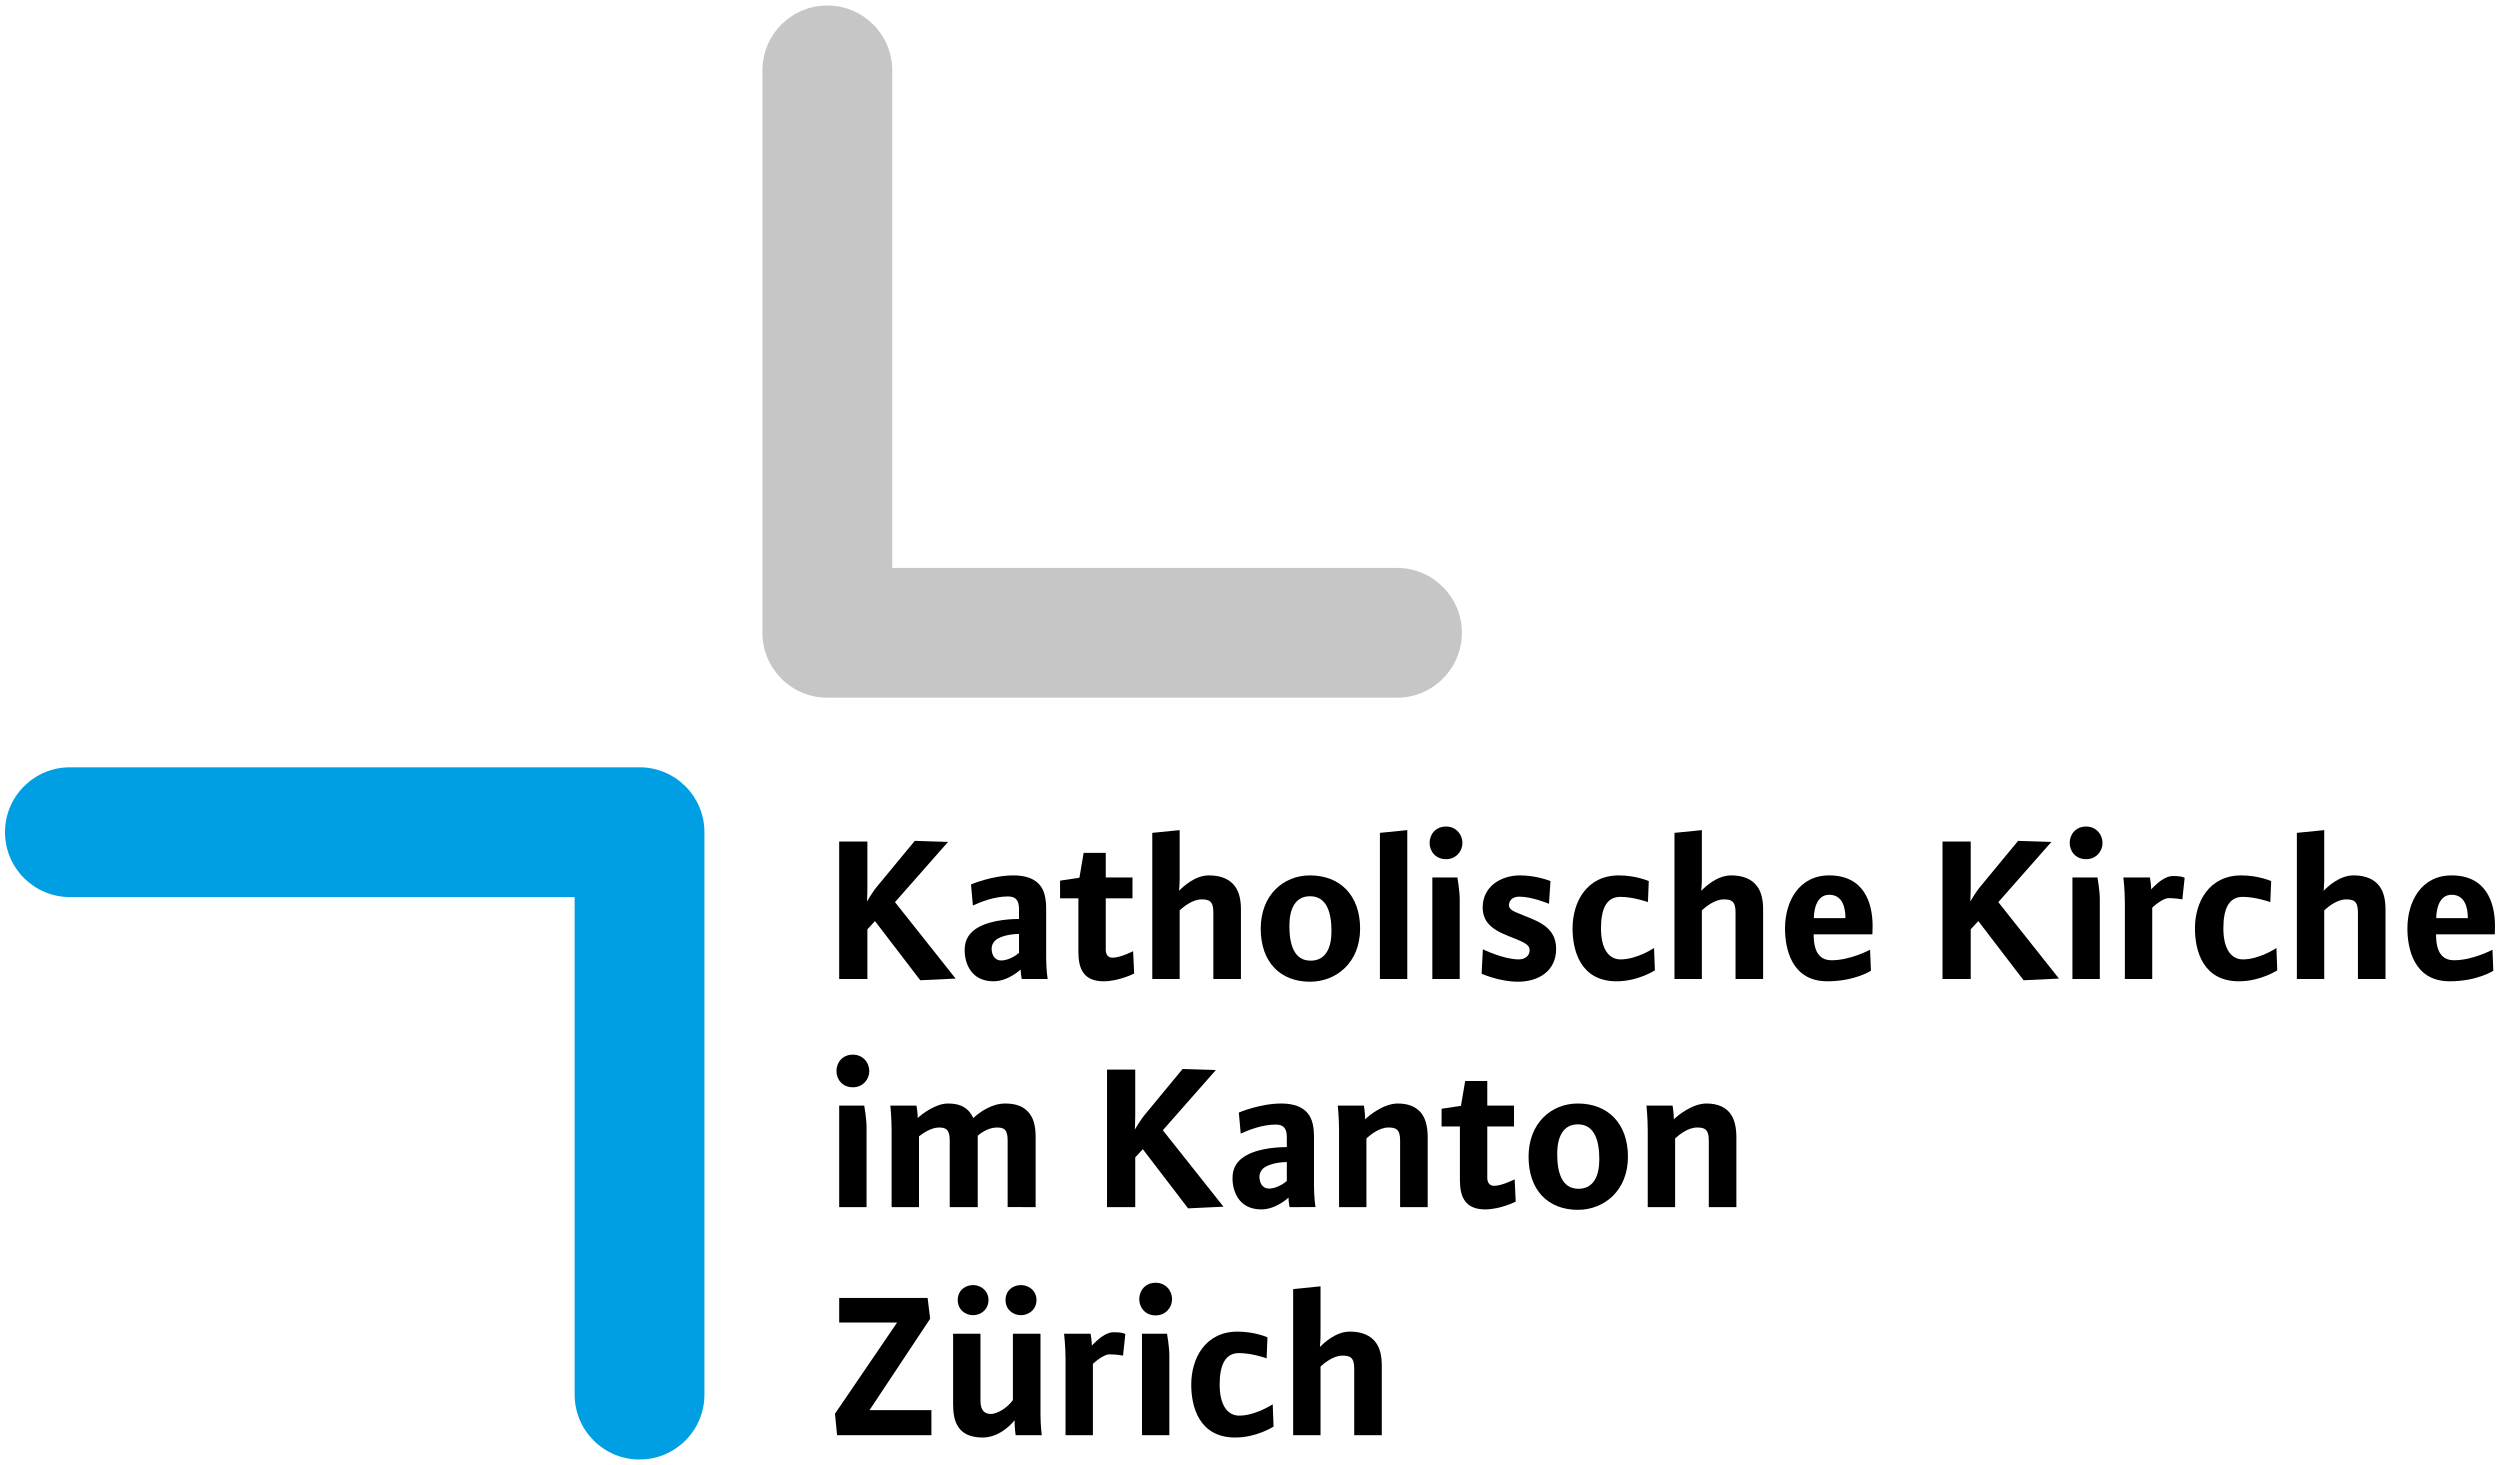 <?xml version="1.0" encoding="UTF-8"?>
<svg xmlns="http://www.w3.org/2000/svg" xmlns:xlink="http://www.w3.org/1999/xlink" version="1.1" id="Ebene_1" x="0px" y="0px" viewBox="0 0 500 293" style="enable-background:new 0 0 500 293;" xml:space="preserve">
<style type="text/css">
	.st0{fill:none;}
	.st1{fill:#C6C6C6;}
	.st2{fill:#009FE3;}
</style>
<rect x="94.094" class="st0" width="311.81" height="311.81"></rect>
<g>
	<path class="st1" d="M152.486,14.075V126.56c0,7.169,5.812,12.979,12.979,12.979h113.938c7.164,0,12.973-5.81,12.973-12.979   c0-7.168-5.809-12.98-12.973-12.98c0,0-80.576,0-100.957,0c0-20.313,0-99.504,0-99.504c0-7.169-5.811-12.98-12.981-12.98   C158.299,1.095,152.486,6.907,152.486,14.075z"></path>
	<path class="st2" d="M13.981,153.461C6.814,153.461,1,159.269,1,166.436c0,7.173,5.814,12.98,12.981,12.98c0,0,80.569,0,100.947,0   c0,20.318,0,99.51,0,99.51c0,7.164,5.811,12.979,12.98,12.979c7.168,0,12.979-5.814,12.979-12.979V166.436   c0-7.166-5.811-12.975-12.979-12.975H13.981z"></path>
	<g>
		<path d="M184.05,196.05l-9.054-11.832l-1.517,1.642v9.939h-5.643v-27.499h5.643v9.349c0,1.263-0.084,2.653-0.084,2.653    s1.095-1.938,2.147-3.158l7.412-8.971l6.654,0.211l-10.612,12.045l12.129,15.287L184.05,196.05z"></path>
		<path d="M204.348,195.798c0,0-0.211-1.095-0.211-1.895c0,0-2.485,2.358-5.433,2.358c-4.506,0-5.77-3.621-5.77-6.232    c0-1.811,0.674-3.074,1.937-4.042c2.317-1.768,6.317-2.19,8.929-2.19v-2.022c0-1.558-0.547-2.485-2.19-2.485    c-2.821,0-5.559,1.138-7.033,1.811l-0.379-4.212c0,0,4.211-1.809,8.507-1.809c2.527,0,4.253,0.715,5.264,1.936    c1.01,1.222,1.263,2.906,1.263,4.885v9.685c0,2.317,0.295,4.212,0.295,4.212H204.348z M203.801,186.786    c-0.8,0-3.454,0.168-4.759,1.306c-0.505,0.504-0.715,1.052-0.715,1.642c0,1.052,0.464,2.358,1.937,2.358    c1.432,0,2.99-1.011,3.538-1.515V186.786z"></path>
		<path d="M220.73,196.26c-4.211,0-5.053-2.779-5.053-5.895v-10.698h-3.664v-3.537l3.874-0.589l0.842-4.969h4.422v4.926h5.348v4.169    h-5.348v10.276c0,0.673,0.252,1.6,1.347,1.6c1.6,0,4.127-1.306,4.127-1.306l0.211,4.464    C226.836,194.703,223.762,196.26,220.73,196.26z"></path>
		<path d="M242.671,195.798v-13.391c0-2.274-0.969-2.528-2.359-2.528c-1.768,0-3.58,1.433-4.38,2.19v13.729h-5.474v-29.227    l5.474-0.547v9.728c0,1.179-0.126,2.401-0.126,2.401c0.716-0.716,3.116-3.074,5.98-3.074c2.485,0,4.169,0.799,5.179,2.147    c0.885,1.179,1.222,2.779,1.222,4.632v13.94H242.671z"></path>
		<path d="M272.022,185.732c0,6.738-4.716,10.612-10.023,10.612c-5.98,0-9.855-3.958-9.855-10.612    c0-6.695,4.507-10.653,9.855-10.653C267.98,175.079,272.022,179.037,272.022,185.732z M262,179.248    c-2.99,0-4.126,2.61-4.126,5.895c0,3.664,0.884,6.991,4.253,6.991c3.031,0,4.169-2.569,4.169-5.896    C266.296,182.617,265.411,179.248,262,179.248z"></path>
		<path d="M275.981,195.798v-29.227l5.475-0.547v29.773H275.981z"></path>
		<path d="M289.204,171.835c-2.147,0-3.285-1.642-3.285-3.242c0-1.685,1.179-3.285,3.285-3.285c2.063,0,3.285,1.642,3.285,3.285    C292.489,170.193,291.268,171.835,289.204,171.835z M286.468,195.798v-20.299h5.011c0,0,0.464,2.612,0.464,4.339v15.96H286.468z"></path>
		<path d="M303.607,196.344c-3.747,0-7.286-1.599-7.286-1.599l0.254-4.885c0,0,4.126,2.02,7.159,2.02c1.304,0,2.19-0.715,2.19-1.852    c0-0.884-0.759-1.306-1.686-1.768c-3.074-1.433-7.706-2.274-7.706-6.738c0-4.255,3.664-6.443,7.497-6.443    c3.285,0,6.064,1.136,6.064,1.136l-0.295,4.548c0,0-3.371-1.431-5.939-1.431c-1.558,0-2.063,0.968-2.063,1.685    c0,0.8,0.716,1.136,1.474,1.474c3.412,1.517,7.96,2.401,7.96,7.286C311.229,194.281,307.608,196.344,303.607,196.344z"></path>
		<path d="M323.316,196.26c-7.202,0-8.803-6.105-8.803-10.569c0-5.348,2.863-10.612,9.265-10.612c3.412,0,5.98,1.136,5.98,1.136    l-0.17,4.212c-0.295-0.127-3.074-1.054-5.516-1.054c-2.737,0-3.874,2.317-3.874,6.318c0,4.085,1.558,6.19,3.917,6.19    c3.283,0,6.695-2.274,6.695-2.274l0.168,4.464C330.979,194.07,327.611,196.26,323.316,196.26z"></path>
		<path d="M347.109,195.798v-13.391c0-2.274-0.968-2.528-2.358-2.528c-1.77,0-3.58,1.433-4.38,2.19v13.729h-5.475v-29.227    l5.475-0.547v9.728c0,1.179-0.127,2.401-0.127,2.401c0.716-0.716,3.117-3.074,5.98-3.074c2.485,0,4.169,0.799,5.18,2.147    c0.884,1.179,1.22,2.779,1.22,4.632v13.94H347.109z"></path>
		<path d="M374.48,186.87h-11.748c0,3.58,1.22,5.18,3.621,5.18c3.747,0,7.665-2.106,7.665-2.106l0.168,4.212    c0,0-3.242,2.104-8.717,2.104c-7.286,0-8.465-6.738-8.465-10.569c0-5.391,2.779-10.612,8.844-10.612    c6.865,0,8.676,5.348,8.676,10.148C374.523,185.607,374.48,186.87,374.48,186.87z M365.847,178.953    c-2.569,0-3.074,3.074-3.074,4.673h6.318C369.091,181.858,368.669,178.953,365.847,178.953z"></path>
		<path d="M404.718,196.05l-9.055-11.832l-1.517,1.642v9.939h-5.643v-27.499h5.643v9.349c0,1.263-0.084,2.653-0.084,2.653    s1.095-1.938,2.147-3.158l7.413-8.971l6.654,0.211l-10.614,12.045l12.129,15.287L404.718,196.05z"></path>
		<path d="M417.223,171.835c-2.147,0-3.285-1.642-3.285-3.242c0-1.685,1.179-3.285,3.285-3.285c2.063,0,3.285,1.642,3.285,3.285    C420.508,170.193,419.287,171.835,417.223,171.835z M414.487,195.798v-20.299h5.011c0,0,0.464,2.612,0.464,4.339v15.96H414.487z"></path>
		<path d="M436.469,179.878c0,0-1.222-0.252-2.737-0.252c-0.716,0-1.938,0.673-3.285,1.895v14.276h-5.475v-15.287    c0-2.569-0.295-5.012-0.295-5.012h5.305c0,0,0.254,1.433,0.254,2.401c0,0,0.127-0.211,0.295-0.336    c0.841-0.843,2.442-2.36,4.042-2.36c2.022,0,2.358,0.379,2.358,0.379L436.469,179.878z"></path>
		<path d="M447.792,196.26c-7.202,0-8.803-6.105-8.803-10.569c0-5.348,2.863-10.612,9.265-10.612c3.412,0,5.98,1.136,5.98,1.136    l-0.17,4.212c-0.295-0.127-3.074-1.054-5.516-1.054c-2.738,0-3.875,2.317-3.875,6.318c0,4.085,1.558,6.19,3.917,6.19    c3.283,0,6.695-2.274,6.695-2.274l0.168,4.464C455.455,194.07,452.086,196.26,447.792,196.26z"></path>
		<path d="M471.585,195.798v-13.391c0-2.274-0.968-2.528-2.358-2.528c-1.77,0-3.58,1.433-4.38,2.19v13.729h-5.475v-29.227    l5.475-0.547v9.728c0,1.179-0.127,2.401-0.127,2.401c0.716-0.716,3.117-3.074,5.98-3.074c2.485,0,4.169,0.799,5.18,2.147    c0.884,1.179,1.22,2.779,1.22,4.632v13.94H471.585z"></path>
		<path d="M498.957,186.87h-11.748c0,3.58,1.22,5.18,3.621,5.18c3.747,0,7.665-2.106,7.665-2.106l0.168,4.212    c0,0-3.242,2.104-8.717,2.104c-7.286,0-8.465-6.738-8.465-10.569c0-5.391,2.779-10.612,8.844-10.612    c6.865,0,8.676,5.348,8.676,10.148C499,185.607,498.957,186.87,498.957,186.87z M490.324,178.953    c-2.569,0-3.074,3.074-3.074,4.673h6.318C493.568,181.858,493.147,178.953,490.324,178.953z"></path>
		<path d="M170.574,217.457c-2.147,0-3.284-1.642-3.284-3.242c0-1.684,1.179-3.285,3.284-3.285c2.064,0,3.285,1.642,3.285,3.285    C173.859,215.816,172.638,217.457,170.574,217.457z M167.837,241.42v-20.299h5.011c0,0,0.463,2.612,0.463,4.339v15.96H167.837z"></path>
		<path d="M201.527,241.42v-13.391c0-2.19-0.8-2.528-2.106-2.528c-1.6,0-3.074,0.927-3.874,1.643v14.276h-5.601v-13.391    c0-2.19-0.842-2.528-2.148-2.528c-1.517,0-3.159,1.095-4.001,1.768v14.151h-5.474v-15.287c0-2.569-0.253-5.012-0.253-5.012h5.222    c0,0,0.252,1.222,0.252,2.485c0.674-0.673,3.538-2.905,6.022-2.905c2.148,0,3.412,0.589,4.338,1.684    c0.295,0.379,0.547,0.758,0.758,1.22c1.221-1.136,3.622-2.905,6.401-2.905c2.485,0,3.958,0.799,4.885,2.063    c0.926,1.22,1.179,2.904,1.179,4.716v13.94H201.527z"></path>
		<path d="M237.617,241.672l-9.054-11.832l-1.516,1.642v9.939h-5.643V213.92h5.643v9.349c0,1.263-0.084,2.653-0.084,2.653    s1.095-1.938,2.147-3.158l7.412-8.971l6.654,0.211l-10.612,12.045l12.129,15.287L237.617,241.672z"></path>
		<path d="M257.915,241.42c0,0-0.211-1.095-0.211-1.895c0,0-2.485,2.358-5.432,2.358c-4.507,0-5.77-3.621-5.77-6.232    c0-1.811,0.674-3.074,1.937-4.042c2.317-1.768,6.318-2.19,8.928-2.19v-2.022c0-1.558-0.547-2.485-2.19-2.485    c-2.82,0-5.558,1.138-7.032,1.811l-0.379-4.212c0,0,4.212-1.809,8.506-1.809c2.528,0,4.255,0.715,5.264,1.936    c1.011,1.222,1.265,2.906,1.265,4.885v9.685c0,2.317,0.295,4.212,0.295,4.212H257.915z M257.366,232.408    c-0.8,0-3.453,0.168-4.759,1.306c-0.506,0.504-0.716,1.052-0.716,1.642c0,1.052,0.464,2.358,1.938,2.358    c1.433,0,2.99-1.011,3.537-1.515V232.408z"></path>
		<path d="M280.023,241.42v-13.391c0-2.274-0.968-2.528-2.358-2.528c-1.77,0-3.58,1.433-4.38,2.19v13.729h-5.475v-15.287    c0-2.569-0.254-5.012-0.254-5.012h5.223c0,0,0.252,1.474,0.252,2.738c0.716-0.716,3.664-3.158,6.529-3.158    c2.399,0,3.999,0.841,4.926,2.231c0.758,1.179,1.052,2.736,1.052,4.548v13.94H280.023z"></path>
		<path d="M297.037,241.882c-4.212,0-5.055-2.779-5.055-5.895V225.29h-3.664v-3.537l3.874-0.589l0.843-4.969h4.421v4.926h5.348    v4.169h-5.348v10.276c0,0.673,0.254,1.6,1.349,1.6c1.6,0,4.126-1.306,4.126-1.306l0.211,4.464    C303.143,240.325,300.068,241.882,297.037,241.882z"></path>
		<path d="M325.589,231.354c0,6.738-4.716,10.612-10.023,10.612c-5.98,0-9.855-3.958-9.855-10.612    c0-6.695,4.507-10.653,9.855-10.653C321.546,220.701,325.589,224.659,325.589,231.354z M315.566,224.87    c-2.99,0-4.126,2.61-4.126,5.895c0,3.664,0.884,6.991,4.253,6.991c3.031,0,4.169-2.569,4.169-5.896    C319.862,228.239,318.978,224.87,315.566,224.87z"></path>
		<path d="M341.76,241.42v-13.391c0-2.274-0.968-2.528-2.358-2.528c-1.77,0-3.58,1.433-4.38,2.19v13.729h-5.475v-15.287    c0-2.569-0.254-5.012-0.254-5.012h5.223c0,0,0.252,1.474,0.252,2.738c0.716-0.716,3.664-3.158,6.529-3.158    c2.399,0,3.999,0.841,4.926,2.231c0.758,1.179,1.052,2.736,1.052,4.548v13.94H341.76z"></path>
		<path d="M167.416,287.042l-0.421-4.296l12.423-18.234h-11.58v-4.928h17.687l0.505,4.169l-12.128,18.277h12.38v5.012H167.416z"></path>
		<path d="M203.127,287.042c0,0-0.211-1.433-0.211-2.99c0,0-2.611,3.453-6.359,3.453c-2.485,0-4.043-0.8-4.885-2.104    c-0.842-1.222-1.052-2.865-1.052-4.717v-13.94h5.474v13.434c0,2.106,1.011,2.612,2.106,2.612c1.221,0,3.243-1.179,4.38-2.779    v-13.267h5.517v16.214c0,2.022,0.253,4.085,0.253,4.085H203.127z M197.695,260.005c0,1.938-1.558,3.033-3.074,3.033    c-1.6,0-3.074-1.138-3.074-3.033c0-1.936,1.516-2.99,3.074-2.99C196.137,257.015,197.695,258.11,197.695,260.005z     M207.297,260.005c0,1.938-1.559,3.033-3.116,3.033c-1.6,0-3.074-1.138-3.074-3.033c0-1.936,1.516-2.99,3.074-2.99    C205.738,257.015,207.297,258.11,207.297,260.005z"></path>
		<path d="M224.605,271.123c0,0-1.221-0.252-2.738-0.252c-0.715,0-1.937,0.673-3.285,1.895v14.276h-5.474v-15.287    c0-2.569-0.295-5.012-0.295-5.012h5.306c0,0,0.253,1.433,0.253,2.401c0,0,0.126-0.211,0.295-0.336    c0.842-0.843,2.443-2.36,4.042-2.36c2.022,0,2.359,0.379,2.359,0.379L224.605,271.123z"></path>
		<path d="M231.132,263.079c-2.147,0-3.284-1.642-3.284-3.242c0-1.685,1.179-3.285,3.284-3.285c2.064,0,3.285,1.642,3.285,3.285    C234.416,261.438,233.196,263.079,231.132,263.079z M228.395,287.042v-20.299h5.011c0,0,0.463,2.612,0.463,4.339v15.96H228.395z"></path>
		<path d="M247.05,287.504c-7.201,0-8.802-6.105-8.802-10.569c0-5.348,2.864-10.612,9.265-10.612c3.412,0,5.98,1.136,5.98,1.136    l-0.17,4.212c-0.295-0.127-3.074-1.054-5.516-1.054c-2.738,0-3.874,2.317-3.874,6.318c0,4.085,1.559,6.19,3.916,6.19    c3.284,0,6.696-2.274,6.696-2.274l0.168,4.464C254.714,285.314,251.345,287.504,247.05,287.504z"></path>
		<path d="M270.843,287.042V273.65c0-2.274-0.968-2.528-2.358-2.528c-1.77,0-3.58,1.433-4.38,2.19v13.729h-5.475v-29.227    l5.475-0.547v9.728c0,1.179-0.127,2.401-0.127,2.401c0.716-0.716,3.117-3.074,5.98-3.074c2.485,0,4.169,0.799,5.18,2.147    c0.884,1.179,1.22,2.779,1.22,4.632v13.94H270.843z"></path>
	</g>
</g>
</svg>
